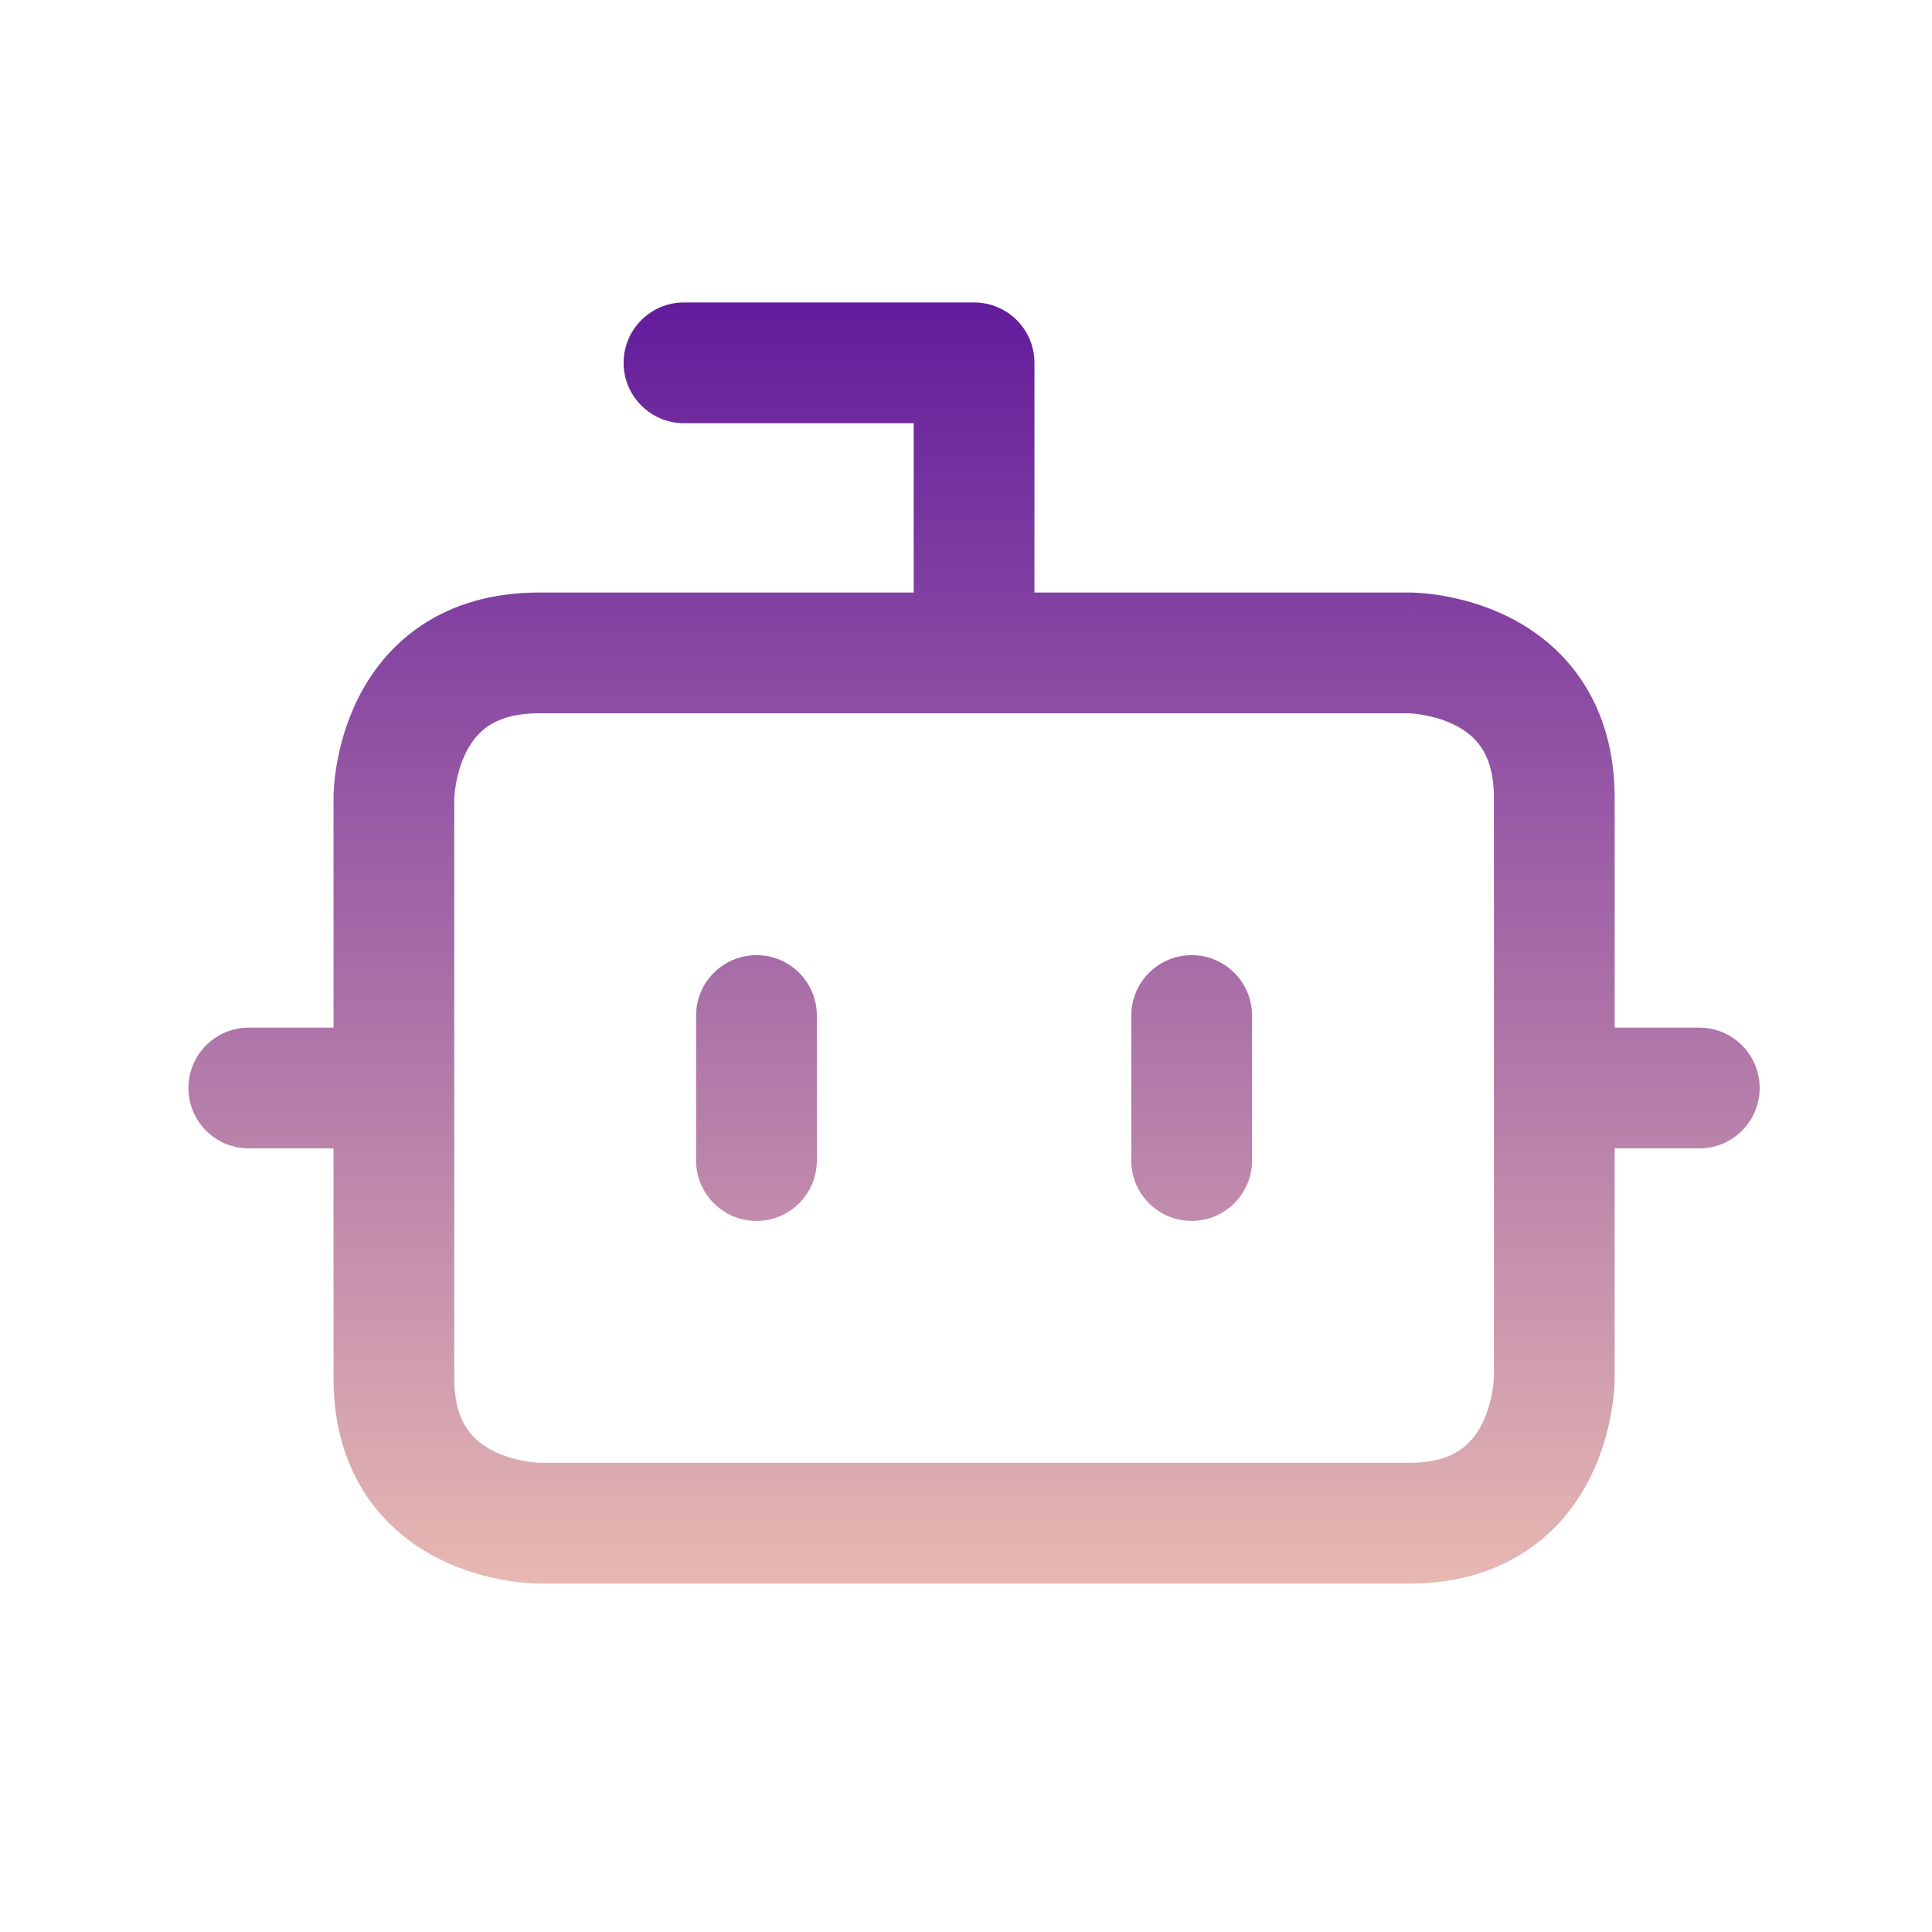 <svg width="40" height="40" viewBox="0 0 40 40" fill="none" xmlns="http://www.w3.org/2000/svg">
<path d="M20.167 6.262C20.857 6.262 21.417 6.821 21.417 7.512V12.268H29.177V12.946C29.177 12.268 29.177 12.268 29.178 12.268H29.205C29.218 12.268 29.234 12.268 29.252 12.269C29.289 12.27 29.337 12.272 29.395 12.276C29.51 12.285 29.667 12.3 29.852 12.331C30.215 12.392 30.719 12.516 31.237 12.775C31.761 13.037 32.322 13.449 32.75 14.091C33.183 14.741 33.43 15.551 33.43 16.52V21.276H35.182C35.872 21.276 36.432 21.836 36.432 22.526C36.432 23.217 35.872 23.776 35.182 23.776H33.43V28.533H32.18L33.43 28.534V28.561C33.429 28.574 33.428 28.59 33.428 28.608C33.426 28.645 33.425 28.693 33.421 28.751C33.413 28.866 33.396 29.023 33.365 29.207C33.305 29.57 33.181 30.074 32.922 30.593C32.66 31.116 32.248 31.678 31.606 32.106C30.957 32.539 30.146 32.786 29.177 32.786H11.158V31.536C11.158 32.749 11.158 32.785 11.157 32.786H11.146C11.142 32.786 11.136 32.785 11.13 32.785C11.117 32.785 11.101 32.785 11.083 32.784C11.046 32.783 10.998 32.781 10.94 32.776C10.825 32.768 10.668 32.752 10.483 32.722C10.12 32.661 9.616 32.538 9.098 32.278C8.574 32.017 8.012 31.604 7.584 30.962C7.151 30.312 6.905 29.502 6.905 28.533V23.776H5.151C4.461 23.776 3.901 23.217 3.901 22.526C3.901 21.836 4.461 21.277 5.151 21.276H6.905V16.52H8.155C6.995 16.52 6.911 16.52 6.905 16.52V16.492C6.905 16.48 6.906 16.464 6.906 16.445C6.907 16.409 6.91 16.36 6.914 16.303C6.922 16.187 6.938 16.03 6.969 15.846C7.029 15.482 7.154 14.979 7.413 14.46C7.675 13.936 8.087 13.374 8.729 12.946C9.378 12.513 10.189 12.268 11.158 12.268H18.917V8.762H14.161C13.471 8.762 12.911 8.202 12.911 7.512C12.911 6.821 13.471 6.262 14.161 6.262H20.167ZM11.158 14.768C10.626 14.768 10.31 14.898 10.115 15.027C9.913 15.162 9.762 15.351 9.648 15.578C9.533 15.81 9.469 16.057 9.436 16.257C9.419 16.354 9.412 16.432 9.408 16.48C9.406 16.504 9.406 16.521 9.405 16.528V28.533C9.405 29.065 9.535 29.381 9.665 29.575C9.8 29.778 9.989 29.928 10.216 30.042C10.448 30.158 10.695 30.223 10.895 30.256C10.991 30.272 11.069 30.28 11.118 30.283C11.142 30.285 11.159 30.286 11.166 30.286H29.177C29.708 30.286 30.024 30.156 30.219 30.026C30.421 29.891 30.573 29.703 30.686 29.476C30.802 29.244 30.866 28.996 30.899 28.797C30.916 28.7 30.923 28.621 30.927 28.572C30.928 28.549 30.929 28.532 30.93 28.524V22.544C30.93 22.538 30.929 22.532 30.929 22.526C30.929 22.52 30.93 22.514 30.93 22.508V16.52C30.93 15.989 30.8 15.672 30.67 15.477C30.535 15.275 30.346 15.124 30.119 15.011C29.887 14.895 29.64 14.831 29.44 14.798C29.344 14.782 29.266 14.774 29.217 14.771C29.193 14.769 29.177 14.768 29.169 14.768H11.158ZM15.662 19.775C16.352 19.775 16.912 20.335 16.912 21.025V24.028C16.912 24.718 16.352 25.278 15.662 25.278C14.972 25.278 14.412 24.718 14.412 24.028V21.025C14.412 20.335 14.972 19.776 15.662 19.775ZM24.672 19.775C25.362 19.776 25.922 20.335 25.922 21.025V24.028C25.922 24.718 25.362 25.278 24.672 25.278C23.982 25.278 23.422 24.718 23.422 24.028V21.025C23.422 20.335 23.982 19.775 24.672 19.775Z" fill="url(#paint0_linear_4053_24325)"/>
<defs>
<linearGradient id="paint0_linear_4053_24325" x1="11.697" y1="32.786" x2="11.697" y2="6.262" gradientUnits="userSpaceOnUse">
<stop stop-color="#E7B8B2"/>
<stop offset="1" stop-color="#631C9C"/>
</linearGradient>
</defs>
</svg>

